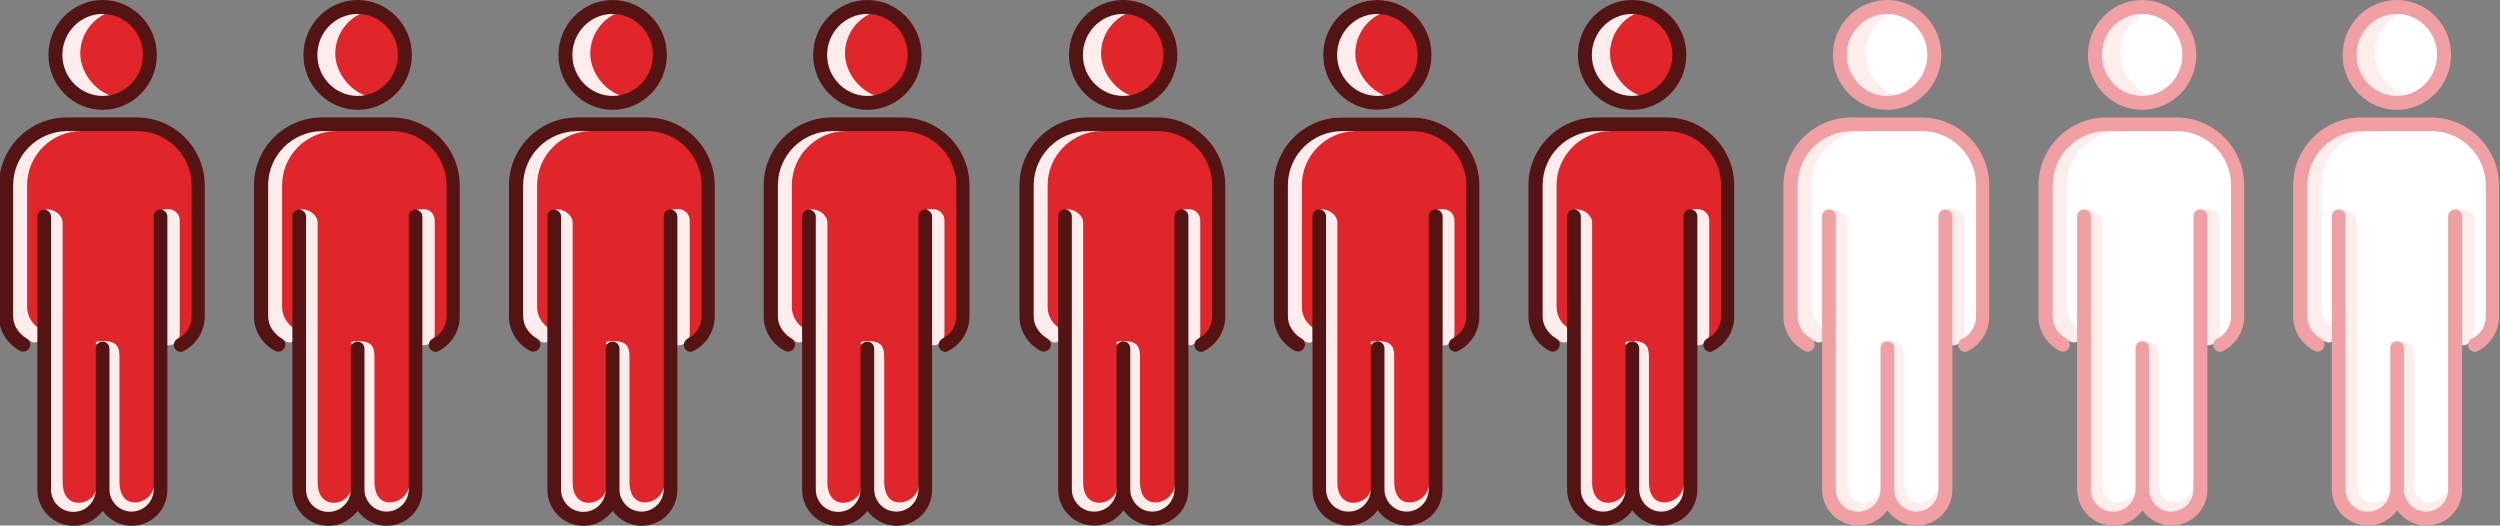 <svg width="999" height="210" viewBox="0 0 999 210" fill="none" xmlns="http://www.w3.org/2000/svg">
<rect x="0" y="0" width="999" height="210" fill="#808080" stroke="none"/>
<g clip-path="url(#clip0_68851_14860)">
<path d="M244.912 42.945C256.269 42.945 265.629 33.6 265.629 21.945C265.629 10.29 256.375 0.84 244.912 0.84C233.45 0.84 224.196 10.185 224.196 21.84C224.196 33.495 233.45 42.945 244.912 42.945Z" fill="#E0262A"/>
<path d="M258.898 47.88H230.926C216.414 47.88 204.637 59.64 204.637 74.13V126.42C204.637 131.88 207.686 136.92 212.524 139.44C212.734 139.65 212.524 139.65 213.365 139.65C214.206 139.65 214.732 139.23 215.047 138.6C215.468 137.97 215.363 137.235 215.047 136.71L216.204 135.45C216.414 135.45 216.52 135.66 216.73 135.66C216.94 135.87 217.361 135.87 217.571 135.87C217.781 135.87 218.097 135.765 218.307 135.765L219.569 135.24V195.615C219.569 203.07 225.563 209.16 233.029 209.16H233.345C237.025 209.16 240.39 207.69 242.914 205.17C243.44 204.645 243.861 204.12 244.281 203.595L245.017 202.65L245.753 203.595C248.277 207.06 252.378 209.16 256.69 209.16V209.37C264.051 209.37 270.15 203.28 270.15 195.825V137.235H270.991C271.727 137.235 272.358 137.025 272.989 136.605L274.777 135.45L274.356 137.55C274.356 137.97 274.356 138.39 274.462 138.81C274.777 139.44 275.408 139.86 276.144 139.86C276.88 139.86 276.775 139.86 276.985 139.65C282.033 137.13 285.188 132.09 285.188 126.42V74.13C285.188 59.64 273.41 47.88 258.898 47.88Z" fill="#E0262A"/>
<path d="M270.992 83.58H270.045C267.521 83.58 265.523 85.575 265.523 88.095V94.92C265.523 95.13 265.523 95.34 265.523 95.655V192.885C265.523 197.19 261.948 200.76 257.637 200.76C253.325 200.76 251.537 196.98 251.537 192.675V143.64C251.537 139.65 251.537 136.29 245.018 136.29C238.498 136.29 244.807 138.705 244.807 140.07V192.78C244.807 199.815 250.591 205.59 257.637 205.59H257.531C264.577 205.59 270.361 199.92 270.361 192.885V137.97H271.097C273.621 137.97 275.619 135.975 275.619 133.455V88.095C275.619 85.575 273.621 83.58 271.097 83.58H270.992Z" fill="#FEEDED"/>
<path d="M250.381 38.85C242.178 37.38 235.869 29.085 235.869 21.42C235.869 13.755 240.811 7.14 247.752 4.725C246.805 4.41 254.377 4.41 244.597 4.41C234.817 4.41 226.825 12.39 226.825 22.155C226.825 31.92 234.817 39.9 244.597 39.9C254.377 39.9 248.698 39.585 250.486 38.955L250.381 38.85Z" fill="#FEEDED"/>
<path d="M242.284 195.3C241.443 201.81 228.824 204.645 228.824 192.675V88.935C228.824 86.1 225.669 83.685 222.83 83.685C219.99 83.685 220.516 85.995 220.516 88.935V132.09C220.411 131.88 220.201 131.775 219.99 131.565C216.73 129.78 214.627 126.42 214.627 122.64V74.025C214.627 62.16 224.302 52.5 236.079 52.395L234.923 50.295C219.99 50.295 207.792 59.115 207.792 74.13V122.745C207.792 128.52 211.052 133.77 216.205 136.5C217.572 137.235 219.359 136.71 219.99 135.345C220.201 134.925 220.411 134.505 220.516 134.085V188.79C220.516 197.61 222.724 206.85 229.139 206.85C246.069 206.85 242.494 193.725 242.284 195.3Z" fill="#FEEDED"/>
<path d="M244.807 43.89C256.795 43.89 266.47 34.02 266.47 21.945C266.47 9.87 256.69 0 244.807 0C232.924 0 223.145 9.87 223.145 21.945C223.145 34.02 232.924 43.89 244.807 43.89ZM244.807 5.565C253.64 5.565 260.896 12.915 260.896 21.945C260.896 30.975 253.64 38.325 244.807 38.325C235.974 38.325 228.718 30.975 228.718 21.945C228.718 12.915 235.974 5.565 244.807 5.565Z" fill="#541413"/>
<path d="M267.942 83.685C266.47 83.685 265.208 84.84 265.208 86.415V195.615C265.208 200.445 261.212 204.435 256.375 204.435C251.538 204.435 247.542 200.445 247.542 195.615V139.23C247.542 137.76 246.28 136.5 244.808 136.5C243.335 136.5 242.074 137.655 242.074 139.23V195.615C242.074 198.03 241.127 200.235 239.445 201.915C237.867 203.595 235.554 204.54 233.24 204.54H233.03C228.193 204.54 224.197 200.55 224.197 195.72V86.52C224.197 85.05 222.935 83.79 221.463 83.79C219.99 83.79 218.729 84.945 218.729 86.52V195.72C218.729 203.595 225.143 210.105 233.03 210.105H233.345C237.236 210.105 240.601 208.53 243.335 205.8C246.07 203.07 244.387 204.645 244.808 204.12C247.437 207.69 251.643 210.105 256.375 210.105C264.367 210.105 270.677 203.7 270.677 195.72V86.52C270.677 85.05 269.415 83.79 267.942 83.79V83.685Z" fill="#541413"/>
<path d="M258.478 46.935H230.506C215.573 46.935 203.375 59.115 203.375 74.13V126.42C203.375 132.195 206.635 137.445 211.788 140.175C213.155 140.91 214.837 140.385 215.573 139.02C216.309 137.655 215.784 135.975 214.417 135.24C211.157 133.455 209.054 130.095 209.054 126.315V74.025C209.054 62.055 218.833 52.395 230.716 52.395H258.688C270.676 52.395 280.351 62.16 280.351 74.025V126.315C280.351 130.2 278.247 133.665 274.777 135.345C273.515 135.975 272.884 137.655 273.515 139.02C274.041 140.07 274.988 140.595 276.039 140.595H275.618C276.039 140.7 276.46 140.595 276.88 140.385C282.243 137.76 285.608 132.405 285.608 126.42V74.13C285.608 59.115 273.41 46.935 258.478 46.935Z" fill="#541413"/>
<path d="M143.015 42.945C154.372 42.945 163.731 33.6 163.731 21.945C163.731 10.29 154.477 0.84 143.015 0.84C131.553 0.84 122.299 10.185 122.299 21.84C122.299 33.495 131.553 42.945 143.015 42.945Z" fill="#E0262A"/>
<path d="M157.001 47.88H129.029C114.517 47.88 102.739 59.64 102.739 74.13V126.42C102.739 131.88 105.789 136.92 110.626 139.44C110.836 139.65 110.626 139.65 111.467 139.65C112.309 139.65 112.834 139.23 113.15 138.6C113.571 137.97 113.465 137.235 113.15 136.71L114.307 135.45C114.517 135.45 114.622 135.66 114.832 135.66C115.043 135.87 115.463 135.87 115.674 135.87C115.884 135.87 116.199 135.765 116.41 135.765L117.672 135.24V195.615C117.672 203.07 123.666 209.16 131.132 209.16H131.447C135.128 209.16 138.493 207.69 141.017 205.17C141.543 204.645 141.963 204.12 142.384 203.595L143.12 202.65L143.856 203.595C146.38 207.06 150.481 209.16 154.792 209.16V209.37C162.153 209.37 168.253 203.28 168.253 195.825V137.235H169.094C169.83 137.235 170.461 137.025 171.092 136.605L172.88 135.45L172.459 137.55C172.459 137.97 172.459 138.39 172.564 138.81C172.88 139.44 173.511 139.86 174.247 139.86C174.983 139.86 174.878 139.86 175.088 139.65C180.135 137.13 183.29 132.09 183.29 126.42V74.13C183.29 59.64 171.513 47.88 157.001 47.88Z" fill="#E0262A"/>
<path d="M169.094 83.58H168.148C165.624 83.58 163.626 85.575 163.626 88.095V94.92C163.626 95.13 163.626 95.34 163.626 95.655V192.885C163.626 197.19 160.051 200.76 155.739 200.76C151.428 200.76 149.64 196.98 149.64 192.675V143.64C149.64 139.65 149.64 136.29 143.12 136.29C136.6 136.29 142.91 138.705 142.91 140.07V192.78C142.91 199.815 148.694 205.59 155.739 205.59H155.634C162.68 205.59 168.463 199.92 168.463 192.885V137.97H169.199C171.723 137.97 173.721 135.975 173.721 133.455V88.095C173.721 85.575 171.723 83.58 169.199 83.58H169.094Z" fill="#FEEDED"/>
<path d="M148.483 38.85C140.281 37.38 133.971 29.085 133.971 21.42C133.971 13.755 138.914 7.14 145.854 4.725C144.908 4.41 152.479 4.41 142.699 4.41C132.92 4.41 124.928 12.39 124.928 22.155C124.928 31.92 132.92 39.9 142.699 39.9C152.479 39.9 146.801 39.585 148.588 38.955L148.483 38.85Z" fill="#FEEDED"/>
<path d="M140.386 195.3C139.545 201.81 126.926 204.645 126.926 192.675V88.935C126.926 86.1 123.771 83.685 120.932 83.685C118.093 83.685 118.619 85.995 118.619 88.935V132.09C118.513 131.88 118.303 131.775 118.093 131.565C114.833 129.78 112.73 126.42 112.73 122.64V74.025C112.73 62.16 122.404 52.5 134.182 52.395L133.025 50.295C118.093 50.295 105.895 59.115 105.895 74.13V122.745C105.895 128.52 109.154 133.77 114.307 136.5C115.674 137.235 117.462 136.71 118.093 135.345C118.303 134.925 118.513 134.505 118.619 134.085V188.79C118.619 197.61 120.827 206.85 127.242 206.85C144.172 206.85 140.597 193.725 140.386 195.3Z" fill="#FEEDED"/>
<path d="M142.91 43.89C154.898 43.89 164.572 34.02 164.572 21.945C164.572 9.87 154.792 0 142.91 0C131.027 0 121.247 9.87 121.247 21.945C121.247 34.02 131.027 43.89 142.91 43.89ZM142.91 5.565C151.743 5.565 158.999 12.915 158.999 21.945C158.999 30.975 151.743 38.325 142.91 38.325C134.076 38.325 126.82 30.975 126.82 21.945C126.82 12.915 134.076 5.565 142.91 5.565Z" fill="#541413"/>
<path d="M166.045 83.685C164.573 83.685 163.311 84.84 163.311 86.415V195.615C163.311 200.445 159.315 204.435 154.478 204.435C149.64 204.435 145.644 200.445 145.644 195.615V139.23C145.644 137.76 144.382 136.5 142.91 136.5C141.438 136.5 140.176 137.655 140.176 139.23V195.615C140.176 198.03 139.23 200.235 137.547 201.915C135.97 203.595 133.656 204.54 131.343 204.54H131.133C126.295 204.54 122.299 200.55 122.299 195.72V86.52C122.299 85.05 121.037 83.79 119.565 83.79C118.093 83.79 116.831 84.945 116.831 86.52V195.72C116.831 203.595 123.246 210.105 131.133 210.105H131.448C135.339 210.105 138.704 208.53 141.438 205.8C144.172 203.07 142.49 204.645 142.91 204.12C145.539 207.69 149.745 210.105 154.478 210.105C162.47 210.105 168.779 203.7 168.779 195.72V86.52C168.779 85.05 167.517 83.79 166.045 83.79V83.685Z" fill="#541413"/>
<path d="M156.58 46.935H128.608C113.676 46.935 101.478 59.115 101.478 74.13V126.42C101.478 132.195 104.737 137.445 109.89 140.175C111.257 140.91 112.94 140.385 113.676 139.02C114.412 137.655 113.886 135.975 112.519 135.24C109.259 133.455 107.156 130.095 107.156 126.315V74.025C107.156 62.055 116.936 52.395 128.819 52.395H156.791C168.779 52.395 178.453 62.16 178.453 74.025V126.315C178.453 130.2 176.35 133.665 172.88 135.345C171.618 135.975 170.987 137.655 171.618 139.02C172.144 140.07 173.09 140.595 174.142 140.595H173.721C174.142 140.7 174.562 140.595 174.983 140.385C180.346 137.76 183.711 132.405 183.711 126.42V74.13C183.711 59.115 171.513 46.935 156.58 46.935Z" fill="#541413"/>
<path d="M41.117 42.945C52.474 42.945 61.833 33.6 61.833 21.945C61.833 10.29 52.579 0.84 41.117 0.84C29.654 0.84 20.4 10.185 20.4 21.84C20.4 33.495 29.654 42.945 41.117 42.945Z" fill="#E0262A"/>
<path d="M55.102 47.88H27.13C12.618 47.88 0.841 59.64 0.841 74.13V126.42C0.841 131.88 3.89 136.92 8.728 139.44C8.938 139.65 8.728 139.65 9.569 139.65C10.41 139.65 10.936 139.23 11.252 138.6C11.672 137.97 11.567 137.235 11.252 136.71L12.408 135.45C12.618 135.45 12.724 135.66 12.934 135.66C13.144 135.87 13.565 135.87 13.775 135.87C13.986 135.87 14.301 135.765 14.511 135.765L15.773 135.24V195.615C15.773 203.07 21.767 209.16 29.233 209.16H29.549C33.23 209.16 36.594 207.69 39.118 205.17C39.644 204.645 40.065 204.12 40.485 203.595L41.221 202.65L41.958 203.595C44.481 207.06 48.583 209.16 52.894 209.16V209.37C60.255 209.37 66.354 203.28 66.354 195.825V137.235H67.195C67.932 137.235 68.562 137.025 69.194 136.605L70.981 135.45L70.561 137.55C70.561 137.97 70.561 138.39 70.666 138.81C70.981 139.44 71.612 139.86 72.348 139.86C73.084 139.86 72.979 139.86 73.189 139.65C78.237 137.13 81.392 132.09 81.392 126.42V74.13C81.392 59.64 69.614 47.88 55.102 47.88Z" fill="#E0262A"/>
<path d="M67.196 83.58H66.249C63.726 83.58 61.728 85.575 61.728 88.095V94.92C61.728 95.13 61.728 95.34 61.728 95.655V192.885C61.728 197.19 58.152 200.76 53.841 200.76C49.529 200.76 47.742 196.98 47.742 192.675V143.64C47.742 139.65 47.742 136.29 41.222 136.29C34.702 136.29 41.011 138.705 41.011 140.07V192.78C41.011 199.815 46.795 205.59 53.841 205.59H53.736C60.781 205.59 66.565 199.92 66.565 192.885V137.97H67.301C69.825 137.97 71.823 135.975 71.823 133.455V88.095C71.823 85.575 69.825 83.58 67.301 83.58H67.196Z" fill="#FEEDED"/>
<path d="M46.585 38.85C38.382 37.38 32.073 29.085 32.073 21.42C32.073 13.755 37.015 7.14 43.956 4.725C43.009 4.41 50.581 4.41 40.801 4.41C31.021 4.41 23.029 12.39 23.029 22.155C23.029 31.92 31.021 39.9 40.801 39.9C50.581 39.9 44.902 39.585 46.69 38.955L46.585 38.85Z" fill="#FEEDED"/>
<path d="M38.488 195.3C37.647 201.81 25.028 204.645 25.028 192.675V88.935C25.028 86.1 21.873 83.685 19.034 83.685C16.194 83.685 16.72 85.995 16.72 88.935V132.09C16.615 131.88 16.405 131.775 16.194 131.565C12.934 129.78 10.831 126.42 10.831 122.64V74.025C10.831 62.16 20.506 52.5 32.284 52.395L31.127 50.295C16.194 50.295 3.996 59.115 3.996 74.13V122.745C3.996 128.52 7.256 133.77 12.409 136.5C13.776 137.235 15.563 136.71 16.194 135.345C16.405 134.925 16.615 134.505 16.72 134.085V188.79C16.72 197.61 18.928 206.85 25.343 206.85C42.274 206.85 38.698 193.725 38.488 195.3Z" fill="#FEEDED"/>
<path d="M41.011 43.89C52.999 43.89 62.674 34.02 62.674 21.945C62.674 9.87 52.894 0 41.011 0C29.128 0 19.349 9.87 19.349 21.945C19.349 34.02 29.128 43.89 41.011 43.89ZM41.011 5.565C49.844 5.565 57.1 12.915 57.1 21.945C57.1 30.975 49.844 38.325 41.011 38.325C32.178 38.325 24.922 30.975 24.922 21.945C24.922 12.915 32.178 5.565 41.011 5.565Z" fill="#541413"/>
<path d="M64.147 83.685C62.674 83.685 61.412 84.84 61.412 86.415V195.615C61.412 200.445 57.416 204.435 52.579 204.435C47.742 204.435 43.746 200.445 43.746 195.615V139.23C43.746 137.76 42.484 136.5 41.012 136.5C39.54 136.5 38.278 137.655 38.278 139.23V195.615C38.278 198.03 37.331 200.235 35.649 201.915C34.071 203.595 31.758 204.54 29.444 204.54H29.234C24.397 204.54 20.401 200.55 20.401 195.72V86.52C20.401 85.05 19.139 83.79 17.667 83.79C16.195 83.79 14.933 84.945 14.933 86.52V195.72C14.933 203.595 21.347 210.105 29.234 210.105H29.55C33.44 210.105 36.806 208.53 39.54 205.8C42.274 203.07 40.591 204.645 41.012 204.12C43.641 207.69 47.847 210.105 52.579 210.105C60.571 210.105 66.881 203.7 66.881 195.72V86.52C66.881 85.05 65.619 83.79 64.147 83.79V83.685Z" fill="#541413"/>
<path d="M54.682 46.935H26.71C11.777 46.935 -0.421 59.115 -0.421 74.13V126.42C-0.421 132.195 2.839 137.445 7.992 140.175C9.359 140.91 11.041 140.385 11.777 139.02C12.514 137.655 11.988 135.975 10.621 135.24C7.361 133.455 5.258 130.095 5.258 126.315V74.025C5.258 62.055 15.037 52.395 26.92 52.395H54.892C66.88 52.395 76.555 62.16 76.555 74.025V126.315C76.555 130.2 74.451 133.665 70.981 135.345C69.719 135.975 69.088 137.655 69.719 139.02C70.245 140.07 71.192 140.595 72.243 140.595H71.823C72.243 140.7 72.664 140.595 73.085 140.385C78.448 137.76 81.813 132.405 81.813 126.42V74.13C81.813 59.115 69.614 46.935 54.682 46.935Z" fill="#541413"/>
<path d="M856.09 42.945C867.447 42.945 876.806 33.495 876.806 21.84C876.806 10.185 867.447 0.735 856.09 0.735C844.733 0.735 835.374 10.185 835.374 21.84C835.374 33.495 844.628 42.945 856.09 42.945Z" fill="white"/>
<path d="M870.076 47.88H842.104C827.592 47.88 815.814 59.64 815.814 74.13V126.42C815.814 131.88 818.864 136.92 823.701 139.44C823.912 139.65 823.806 139.65 824.543 139.65C825.279 139.65 825.91 139.23 826.225 138.6C826.646 137.97 826.541 137.235 826.225 136.71L827.382 135.45C827.592 135.45 827.697 135.66 827.908 135.66C828.118 135.87 828.539 135.87 828.749 135.87C828.959 135.87 829.275 135.765 829.485 135.765L830.747 135.24V195.615C830.747 203.07 836.741 209.16 844.207 209.16H844.523C848.203 209.16 851.568 207.69 854.092 205.17C856.616 202.65 855.038 204.12 855.459 203.595L856.195 202.65L856.931 203.595C859.455 207.06 863.556 209.16 867.868 209.16V209.37C875.229 209.37 881.328 203.28 881.328 195.825V137.235H882.169C882.905 137.235 883.536 137.025 884.167 136.605L885.955 135.45L885.534 137.55C885.429 137.97 885.429 138.39 885.534 138.81C885.85 139.44 886.481 139.86 887.217 139.86C887.953 139.86 887.848 139.86 888.058 139.65C893.106 137.13 896.26 132.09 896.26 126.42V74.13C896.26 59.64 884.483 47.88 869.971 47.88H870.076Z" fill="white"/>
<path d="M855.775 39.9C857.878 39.9 859.876 39.585 861.664 38.955C853.461 37.38 847.152 29.085 847.152 21.42C847.152 13.755 852.094 7.14 859.035 4.725C858.088 4.41 865.66 4.41 855.88 4.41C846.1 4.41 838.108 12.39 838.108 22.155C838.108 31.92 846.1 39.9 855.88 39.9H855.775Z" fill="#FEEDED"/>
<path d="M882.169 83.58H881.223C878.699 83.58 876.701 85.575 876.701 88.095V94.92C876.701 95.13 876.701 95.34 876.701 95.655V192.885C876.701 197.19 873.126 200.76 868.814 200.76C864.503 200.76 862.715 196.98 862.715 192.675V143.64C862.715 139.65 862.715 136.29 856.195 136.29C849.676 136.29 855.985 138.705 855.985 140.07V192.78C855.985 199.815 861.769 205.59 868.814 205.59H868.709C875.755 205.59 881.538 199.92 881.538 192.885V137.97H882.275C884.798 137.97 886.796 135.975 886.796 133.455V88.095C886.796 85.575 884.798 83.58 882.275 83.58H882.169Z" fill="#FEEDED"/>
<path d="M853.462 195.3C852.62 201.81 840.001 204.645 840.001 192.675V88.935C840.001 86.1 836.847 83.685 834.007 83.685C831.168 83.685 831.694 85.995 831.694 88.935V132.09C831.589 131.88 831.378 131.775 831.168 131.565C827.908 129.78 825.805 126.42 825.805 122.64V74.025C825.805 62.16 835.48 52.5 847.257 52.395L846.1 50.295C831.168 50.295 818.97 59.115 818.97 74.13V122.745C818.97 128.52 822.23 133.77 827.382 136.5C828.749 137.235 830.537 136.71 831.168 135.345C831.378 134.925 831.589 134.505 831.694 134.085V188.79C831.694 197.61 833.902 206.85 840.317 206.85C857.247 206.85 853.672 193.725 853.462 195.3Z" fill="#FEEDED"/>
<path d="M855.985 43.89C867.973 43.89 877.647 34.02 877.647 21.945C877.647 9.87 867.973 0 855.985 0C843.997 0 834.322 9.87 834.322 21.945C834.322 34.02 844.102 43.89 855.985 43.89ZM855.985 5.565C864.818 5.565 872.074 12.915 872.074 21.945C872.074 30.975 864.818 38.325 855.985 38.325C847.152 38.325 839.896 30.975 839.896 21.945C839.896 12.915 847.152 5.565 855.985 5.565Z" fill="#F0A0A3"/>
<path d="M879.225 83.685C877.752 83.685 876.491 84.84 876.491 86.415V195.615C876.491 200.445 872.495 204.435 867.657 204.435C862.82 204.435 858.824 200.445 858.824 195.615V139.125C858.824 137.655 857.562 136.395 856.09 136.395C854.618 136.395 853.356 137.55 853.356 139.125V194.565C853.356 194.88 853.356 195.195 853.356 195.51C853.356 197.925 852.409 200.13 850.727 201.81C849.149 203.49 846.836 204.435 844.523 204.435H844.312C839.475 204.435 835.479 200.445 835.479 195.615V86.415C835.479 84.945 834.217 83.685 832.745 83.685C831.273 83.685 830.011 84.84 830.011 86.415V195.615C830.011 203.49 836.425 210 844.312 210H844.628C848.519 210 851.884 208.425 854.618 205.695C855.144 205.17 855.669 204.54 856.09 203.91C858.719 207.585 862.925 210 867.762 210C875.754 210 882.064 203.595 882.064 195.615V86.415C882.064 84.945 880.802 83.685 879.33 83.685H879.225Z" fill="#F0A0A3"/>
<path d="M869.655 46.935H841.684C826.751 46.935 814.553 59.115 814.553 74.13V126.42C814.553 132.195 817.813 137.445 822.965 140.175C824.332 140.91 826.015 140.385 826.751 139.02C827.487 137.655 826.961 135.975 825.594 135.24C822.334 133.455 820.231 130.095 820.231 126.315V74.025C820.231 62.055 830.011 52.395 841.894 52.395H869.866C881.854 52.395 891.528 62.16 891.528 74.025V126.315C891.528 130.2 889.425 133.665 885.955 135.345C884.693 135.975 884.062 137.655 884.693 139.02C885.219 140.07 886.165 140.595 887.217 140.595H886.796C887.217 140.7 887.638 140.595 888.058 140.385C893.421 137.76 896.786 132.405 896.786 126.42V74.13C896.786 59.115 884.588 46.935 869.655 46.935Z" fill="#F0A0A3"/>
<path d="M754.193 42.945C765.55 42.945 774.909 33.495 774.909 21.84C774.909 10.185 765.55 0.735 754.193 0.735C742.836 0.735 733.477 10.185 733.477 21.84C733.477 33.495 742.73 42.945 754.193 42.945Z" fill="white"/>
<path d="M768.178 47.88H740.206C725.695 47.88 713.917 59.64 713.917 74.13V126.42C713.917 131.88 716.967 136.92 721.804 139.44C722.014 139.65 721.909 139.65 722.645 139.65C723.381 139.65 724.012 139.23 724.328 138.6C724.748 137.97 724.643 137.235 724.328 136.71L725.484 135.45C725.695 135.45 725.8 135.66 726.01 135.66C726.22 135.87 726.641 135.87 726.851 135.87C727.062 135.87 727.377 135.765 727.588 135.765L728.849 135.24V195.615C728.849 203.07 734.843 209.16 742.31 209.16H742.625C746.306 209.16 749.671 207.69 752.194 205.17C754.718 202.65 753.141 204.12 753.561 203.595L754.298 202.65L755.034 203.595C757.557 207.06 761.659 209.16 765.97 209.16V209.37C773.331 209.37 779.43 203.28 779.43 195.825V137.235H780.272C781.008 137.235 781.639 137.025 782.27 136.605L784.057 135.45L783.637 137.55C783.532 137.97 783.532 138.39 783.637 138.81C783.952 139.44 784.583 139.86 785.319 139.86C786.055 139.86 785.95 139.86 786.16 139.65C791.208 137.13 794.363 132.09 794.363 126.42V74.13C794.363 59.64 782.585 47.88 768.073 47.88H768.178Z" fill="white"/>
<path d="M753.878 39.9C755.981 39.9 757.979 39.585 759.766 38.955C751.564 37.38 745.255 29.085 745.255 21.42C745.255 13.755 750.197 7.14 757.137 4.725C756.191 4.41 763.762 4.41 753.983 4.41C744.203 4.41 736.211 12.39 736.211 22.155C736.211 31.92 744.203 39.9 753.983 39.9H753.878Z" fill="#FEEDED"/>
<path d="M780.272 83.58H779.326C776.802 83.58 774.804 85.575 774.804 88.095V94.92C774.804 95.13 774.804 95.34 774.804 95.655V192.885C774.804 197.19 771.228 200.76 766.917 200.76C762.605 200.76 760.818 196.98 760.818 192.675V143.64C760.818 139.65 760.818 136.29 754.298 136.29C747.778 136.29 754.088 138.705 754.088 140.07V192.78C754.088 199.815 759.871 205.59 766.917 205.59H766.812C773.857 205.59 779.641 199.92 779.641 192.885V137.97H780.377C782.901 137.97 784.899 135.975 784.899 133.455V88.095C784.899 85.575 782.901 83.58 780.377 83.58H780.272Z" fill="#FEEDED"/>
<path d="M751.564 195.3C750.723 201.81 738.104 204.645 738.104 192.675V88.935C738.104 86.1 734.949 83.685 732.11 83.685C729.271 83.685 729.796 85.995 729.796 88.935V132.09C729.691 131.88 729.481 131.775 729.271 131.565C726.011 129.78 723.908 126.42 723.908 122.64V74.025C723.908 62.16 733.582 52.5 745.36 52.395L744.203 50.295C729.271 50.295 717.072 59.115 717.072 74.13V122.745C717.072 128.52 720.332 133.77 725.485 136.5C726.852 137.235 728.64 136.71 729.271 135.345C729.481 134.925 729.691 134.505 729.796 134.085V188.79C729.796 197.61 732.005 206.85 738.419 206.85C755.35 206.85 751.774 193.725 751.564 195.3Z" fill="#FEEDED"/>
<path d="M754.087 43.89C766.075 43.89 775.75 34.02 775.75 21.945C775.75 9.87 766.075 0 754.087 0C742.099 0 732.425 9.87 732.425 21.945C732.425 34.02 742.204 43.89 754.087 43.89ZM754.087 5.565C762.921 5.565 770.177 12.915 770.177 21.945C770.177 30.975 762.921 38.325 754.087 38.325C745.254 38.325 737.998 30.975 737.998 21.945C737.998 12.915 745.254 5.565 754.087 5.565Z" fill="#F0A0A3"/>
<path d="M777.327 83.685C775.855 83.685 774.593 84.84 774.593 86.415V195.615C774.593 200.445 770.597 204.435 765.76 204.435C760.923 204.435 756.927 200.445 756.927 195.615V139.125C756.927 137.655 755.665 136.395 754.192 136.395C752.72 136.395 751.458 137.55 751.458 139.125V194.565C751.458 194.88 751.458 195.195 751.458 195.51C751.458 197.925 750.512 200.13 748.829 201.81C747.252 203.49 744.939 204.435 742.625 204.435H742.415C737.577 204.435 733.581 200.445 733.581 195.615V86.415C733.581 84.945 732.32 83.685 730.847 83.685C729.375 83.685 728.113 84.84 728.113 86.415V195.615C728.113 203.49 734.528 210 742.415 210H742.73C746.621 210 749.986 208.425 752.72 205.695C753.246 205.17 753.772 204.54 754.192 203.91C756.821 207.585 761.028 210 765.865 210C773.857 210 780.166 203.595 780.166 195.615V86.415C780.166 84.945 778.905 83.685 777.432 83.685H777.327Z" fill="#F0A0A3"/>
<path d="M767.758 46.935H739.786C724.854 46.935 712.655 59.115 712.655 74.13V126.42C712.655 132.195 715.915 137.445 721.068 140.175C722.435 140.91 724.117 140.385 724.854 139.02C725.59 137.655 725.064 135.975 723.697 135.24C720.437 133.455 718.334 130.095 718.334 126.315V74.025C718.334 62.055 728.113 52.395 739.996 52.395H767.968C779.956 52.395 789.631 62.16 789.631 74.025V126.315C789.631 130.2 787.528 133.665 784.057 135.345C782.796 135.975 782.165 137.655 782.796 139.02C783.321 140.07 784.268 140.595 785.319 140.595H784.899C785.319 140.7 785.74 140.595 786.161 140.385C791.524 137.76 794.889 132.405 794.889 126.42V74.13C794.889 59.115 782.69 46.935 767.758 46.935Z" fill="#F0A0A3"/>
<path d="M652.294 42.945C663.651 42.945 673.01 33.495 673.01 21.84C673.01 10.185 663.651 0.735 652.294 0.735C640.937 0.735 631.578 10.185 631.578 21.84C631.578 33.495 640.832 42.945 652.294 42.945Z" fill="#E0262A"/>
<path d="M666.28 47.88H638.308C623.796 47.88 612.019 59.64 612.019 74.13V126.42C612.019 131.88 615.068 136.92 619.905 139.44C620.116 139.65 620.011 139.65 620.747 139.65C621.483 139.65 622.114 139.23 622.429 138.6C622.85 137.97 622.745 137.235 622.429 136.71L623.586 135.45C623.796 135.45 623.901 135.66 624.112 135.66C624.322 135.87 624.743 135.87 624.953 135.87C625.163 135.87 625.479 135.765 625.689 135.765L626.951 135.24V195.615C626.951 203.07 632.945 209.16 640.411 209.16H640.727C644.407 209.16 647.772 207.69 650.296 205.17C652.82 202.65 651.242 204.12 651.663 203.595L652.399 202.65L653.135 203.595C655.659 207.06 659.76 209.16 664.072 209.16V209.37C671.433 209.37 677.532 203.28 677.532 195.825V137.235H678.373C679.109 137.235 679.74 137.025 680.371 136.605L682.159 135.45L681.738 137.55C681.633 137.97 681.633 138.39 681.738 138.81C682.054 139.44 682.685 139.86 683.421 139.86C684.157 139.86 684.052 139.86 684.262 139.65C689.31 137.13 692.464 132.09 692.464 126.42V74.13C692.464 59.64 680.687 47.88 666.175 47.88H666.28Z" fill="#E0262A"/>
<path d="M651.979 39.9C654.082 39.9 656.08 39.585 657.868 38.955C649.666 37.38 643.356 29.085 643.356 21.42C643.356 13.755 648.298 7.14 655.239 4.725C654.292 4.41 661.864 4.41 652.084 4.41C642.304 4.41 634.312 12.39 634.312 22.155C634.312 31.92 642.304 39.9 652.084 39.9H651.979Z" fill="#FEEDED"/>
<path d="M678.373 83.58H677.427C674.903 83.58 672.905 85.575 672.905 88.095V94.92C672.905 95.13 672.905 95.34 672.905 95.655V192.885C672.905 197.19 669.33 200.76 665.018 200.76C660.707 200.76 658.919 196.98 658.919 192.675V143.64C658.919 139.65 658.919 136.29 652.4 136.29C645.88 136.29 652.189 138.705 652.189 140.07V192.78C652.189 199.815 657.973 205.59 665.018 205.59H664.913C671.959 205.59 677.743 199.92 677.743 192.885V137.97H678.479C681.002 137.97 683 135.975 683 133.455V88.095C683 85.575 681.002 83.58 678.479 83.58H678.373Z" fill="#FEEDED"/>
<path d="M649.666 195.3C648.824 201.81 636.205 204.645 636.205 192.675V88.935C636.205 86.1 633.051 83.685 630.211 83.685C627.372 83.685 627.898 85.995 627.898 88.935V132.09C627.793 131.88 627.582 131.775 627.372 131.565C624.112 129.78 622.009 126.42 622.009 122.64V74.025C622.009 62.16 631.684 52.5 643.461 52.395L642.305 50.295C627.372 50.295 615.174 59.115 615.174 74.13V122.745C615.174 128.52 618.434 133.77 623.586 136.5C624.954 137.235 626.741 136.71 627.372 135.345C627.582 134.925 627.793 134.505 627.898 134.085V188.79C627.898 197.61 630.106 206.85 636.521 206.85C653.451 206.85 649.876 193.725 649.666 195.3Z" fill="#FEEDED"/>
<path d="M652.189 43.89C664.177 43.89 673.851 34.02 673.851 21.945C673.851 9.87 664.177 0 652.189 0C640.201 0 630.526 9.87 630.526 21.945C630.526 34.02 640.306 43.89 652.189 43.89ZM652.189 5.565C661.022 5.565 668.278 12.915 668.278 21.945C668.278 30.975 661.022 38.325 652.189 38.325C643.356 38.325 636.1 30.975 636.1 21.945C636.1 12.915 643.356 5.565 652.189 5.565Z" fill="#541413"/>
<path d="M675.429 83.685C673.957 83.685 672.695 84.84 672.695 86.415V195.615C672.695 200.445 668.699 204.435 663.861 204.435C659.024 204.435 655.028 200.445 655.028 195.615V139.125C655.028 137.655 653.766 136.395 652.294 136.395C650.822 136.395 649.56 137.55 649.56 139.125V194.565C649.56 194.88 649.56 195.195 649.56 195.51C649.56 197.925 648.613 200.13 646.931 201.81C645.354 203.49 643.04 204.435 640.727 204.435H640.516C635.679 204.435 631.683 200.445 631.683 195.615V86.415C631.683 84.945 630.421 83.685 628.949 83.685C627.477 83.685 626.215 84.84 626.215 86.415V195.615C626.215 203.49 632.629 210 640.516 210H640.832C644.723 210 648.088 208.425 650.822 205.695C651.348 205.17 651.873 204.54 652.294 203.91C654.923 207.585 659.129 210 663.967 210C671.959 210 678.268 203.595 678.268 195.615V86.415C678.268 84.945 677.006 83.685 675.534 83.685H675.429Z" fill="#541413"/>
<path d="M665.86 46.935H637.888C622.955 46.935 610.757 59.115 610.757 74.13V126.42C610.757 132.195 614.017 137.445 619.169 140.175C620.537 140.91 622.219 140.385 622.955 139.02C623.691 137.655 623.165 135.975 621.798 135.24C618.539 133.455 616.435 130.095 616.435 126.315V74.025C616.435 62.055 626.215 52.395 638.098 52.395H666.07C678.058 52.395 687.732 62.16 687.732 74.025V126.315C687.732 130.2 685.629 133.665 682.159 135.345C680.897 135.975 680.266 137.655 680.897 139.02C681.423 140.07 682.369 140.595 683.421 140.595H683C683.421 140.7 683.842 140.595 684.262 140.385C689.625 137.76 692.99 132.405 692.99 126.42V74.13C692.99 59.115 680.792 46.935 665.86 46.935Z" fill="#541413"/>
<path d="M550.501 42.945C561.858 42.945 571.217 33.495 571.217 21.84C571.217 10.185 561.858 0.735 550.501 0.735C539.144 0.735 529.785 10.185 529.785 21.84C529.785 33.495 539.039 42.945 550.501 42.945Z" fill="white"/>
<path d="M564.487 47.88H536.515C522.003 47.88 510.226 59.64 510.226 74.13V126.42C510.226 131.88 513.275 136.92 518.112 139.44C518.323 139.65 518.218 139.65 518.954 139.65C519.69 139.65 520.321 139.23 520.636 138.6C521.057 137.97 520.952 137.235 520.636 136.71L521.793 135.45C522.003 135.45 522.108 135.66 522.319 135.66C522.529 135.87 522.95 135.87 523.16 135.87C523.37 135.87 523.686 135.765 523.896 135.765L525.158 135.24V195.615C525.158 203.07 531.152 209.16 538.618 209.16H538.934C542.614 209.16 545.979 207.69 548.503 205.17C551.027 202.65 549.449 204.12 549.87 203.595L550.606 202.65L551.342 203.595C553.866 207.06 557.967 209.16 562.279 209.16V209.37C569.64 209.37 575.739 203.28 575.739 195.825V137.235H576.58C577.316 137.235 577.947 137.025 578.578 136.605L580.366 135.45L579.945 137.55C579.84 137.97 579.84 138.39 579.945 138.81C580.261 139.44 580.892 139.86 581.628 139.86C582.364 139.86 582.259 139.86 582.469 139.65C587.517 137.13 590.671 132.09 590.671 126.42V74.13C590.671 59.64 578.894 47.88 564.382 47.88H564.487Z" fill="white"/>
<path d="M550.186 39.9C552.289 39.9 554.287 39.585 556.075 38.955C547.873 37.38 541.563 29.085 541.563 21.42C541.563 13.755 546.506 7.14 553.446 4.725C552.5 4.41 560.071 4.41 550.291 4.41C540.512 4.41 532.52 12.39 532.52 22.155C532.52 31.92 540.512 39.9 550.291 39.9H550.186Z" fill="#FEEDED"/>
<path d="M576.581 83.58H575.634C573.11 83.58 571.112 85.575 571.112 88.095V94.92C571.112 95.13 571.112 95.34 571.112 95.655V192.885C571.112 197.19 567.537 200.76 563.225 200.76C558.914 200.76 557.126 196.98 557.126 192.675V143.64C557.126 139.65 557.126 136.29 550.607 136.29C544.087 136.29 550.396 138.705 550.396 140.07V192.78C550.396 199.815 556.18 205.59 563.225 205.59H563.12C570.166 205.59 575.95 199.92 575.95 192.885V137.97H576.686C579.21 137.97 581.208 135.975 581.208 133.455V88.095C581.208 85.575 579.21 83.58 576.686 83.58H576.581Z" fill="#FEEDED"/>
<path d="M547.873 195.3C547.031 201.81 534.412 204.645 534.412 192.675V88.935C534.412 86.1 531.258 83.685 528.418 83.685C525.579 83.685 526.105 85.995 526.105 88.935V132.09C526 131.88 525.789 131.775 525.579 131.565C522.319 129.78 520.216 126.42 520.216 122.64V74.025C520.216 62.16 529.891 52.5 541.668 52.395L540.512 50.295C525.579 50.295 513.381 59.115 513.381 74.13V122.745C513.381 128.52 516.641 133.77 521.793 136.5C523.161 137.235 524.948 136.71 525.579 135.345C525.789 134.925 526 134.505 526.105 134.085V188.79C526.105 197.61 528.313 206.85 534.728 206.85C551.658 206.85 548.083 193.725 547.873 195.3Z" fill="#FEEDED"/>
<path d="M550.396 43.89C562.384 43.89 572.058 34.02 572.058 21.945C572.058 9.87 562.384 0 550.396 0C538.408 0 528.733 9.87 528.733 21.945C528.733 34.02 538.513 43.89 550.396 43.89ZM550.396 5.565C559.229 5.565 566.485 12.915 566.485 21.945C566.485 30.975 559.229 38.325 550.396 38.325C541.563 38.325 534.307 30.975 534.307 21.945C534.307 12.915 541.563 5.565 550.396 5.565Z" fill="#F0A0A3"/>
<path d="M573.636 83.685C572.164 83.685 570.902 84.84 570.902 86.415V195.615C570.902 200.445 566.906 204.435 562.068 204.435C557.231 204.435 553.235 200.445 553.235 195.615V139.125C553.235 137.655 551.973 136.395 550.501 136.395C549.029 136.395 547.767 137.55 547.767 139.125V194.565C547.767 194.88 547.767 195.195 547.767 195.51C547.767 197.925 546.821 200.13 545.138 201.81C543.561 203.49 541.247 204.435 538.934 204.435H538.723C533.886 204.435 529.89 200.445 529.89 195.615V86.415C529.89 84.945 528.628 83.685 527.156 83.685C525.684 83.685 524.422 84.84 524.422 86.415V195.615C524.422 203.49 530.836 210 538.723 210H539.039C542.93 210 546.295 208.425 549.029 205.695C549.555 205.17 550.08 204.54 550.501 203.91C553.13 207.585 557.336 210 562.174 210C570.166 210 576.475 203.595 576.475 195.615V86.415C576.475 84.945 575.213 83.685 573.741 83.685H573.636Z" fill="#F0A0A3"/>
<path d="M564.067 46.935H536.095C521.162 46.935 508.964 59.115 508.964 74.13V126.42C508.964 132.195 512.224 137.445 517.376 140.175C518.744 140.91 520.426 140.385 521.162 139.02C521.898 137.655 521.372 135.975 520.005 135.24C516.746 133.455 514.642 130.095 514.642 126.315V74.025C514.642 62.055 524.422 52.395 536.305 52.395H564.277C576.265 52.395 585.939 62.16 585.939 74.025V126.315C585.939 130.2 583.836 133.665 580.366 135.345C579.104 135.975 578.473 137.655 579.104 139.02C579.63 140.07 580.576 140.595 581.628 140.595H581.207C581.628 140.7 582.049 140.595 582.469 140.385C587.832 137.76 591.197 132.405 591.197 126.42V74.13C591.197 59.115 578.999 46.935 564.067 46.935Z" fill="#F0A0A3"/>
<path d="M550.502 42.945C561.859 42.945 571.218 33.495 571.218 21.84C571.218 10.185 561.859 0.735 550.502 0.735C539.145 0.735 529.786 10.185 529.786 21.84C529.786 33.495 539.04 42.945 550.502 42.945Z" fill="#E0262A"/>
<path d="M564.488 47.88H536.516C522.004 47.88 510.227 59.64 510.227 74.13V126.42C510.227 131.88 513.276 136.92 518.113 139.44C518.324 139.65 518.219 139.65 518.955 139.65C519.691 139.65 520.322 139.23 520.637 138.6C521.058 137.97 520.953 137.235 520.637 136.71L521.794 135.45C522.004 135.45 522.109 135.66 522.32 135.66C522.53 135.87 522.951 135.87 523.161 135.87C523.371 135.87 523.687 135.765 523.897 135.765L525.159 135.24V195.615C525.159 203.07 531.153 209.16 538.619 209.16H538.935C542.615 209.16 545.98 207.69 548.504 205.17C551.028 202.65 549.45 204.12 549.871 203.595L550.607 202.65L551.343 203.595C553.867 207.06 557.968 209.16 562.28 209.16V209.37C569.641 209.37 575.74 203.28 575.74 195.825V137.235H576.581C577.317 137.235 577.948 137.025 578.579 136.605L580.367 135.45L579.946 137.55C579.841 137.97 579.841 138.39 579.946 138.81C580.262 139.44 580.893 139.86 581.629 139.86C582.365 139.86 582.26 139.86 582.47 139.65C587.518 137.13 590.672 132.09 590.672 126.42V74.13C590.672 59.64 578.895 47.88 564.383 47.88H564.488Z" fill="#E0262A"/>
<path d="M550.187 39.9C552.29 39.9 554.288 39.585 556.076 38.955C547.874 37.38 541.564 29.085 541.564 21.42C541.564 13.755 546.507 7.14 553.447 4.725C552.501 4.41 560.072 4.41 550.292 4.41C540.513 4.41 532.521 12.39 532.521 22.155C532.521 31.92 540.513 39.9 550.292 39.9H550.187Z" fill="#FEEDED"/>
<path d="M576.582 83.58H575.635C573.111 83.58 571.113 85.575 571.113 88.095V94.92C571.113 95.13 571.113 95.34 571.113 95.655V192.885C571.113 197.19 567.538 200.76 563.226 200.76C558.915 200.76 557.127 196.98 557.127 192.675V143.64C557.127 139.65 557.127 136.29 550.608 136.29C544.088 136.29 550.397 138.705 550.397 140.07V192.78C550.397 199.815 556.181 205.59 563.226 205.59H563.121C570.167 205.59 575.951 199.92 575.951 192.885V137.97H576.687C579.211 137.97 581.209 135.975 581.209 133.455V88.095C581.209 85.575 579.211 83.58 576.687 83.58H576.582Z" fill="#FEEDED"/>
<path d="M547.874 195.3C547.032 201.81 534.413 204.645 534.413 192.675V88.935C534.413 86.1 531.259 83.685 528.419 83.685C525.58 83.685 526.106 85.995 526.106 88.935V132.09C526.001 131.88 525.79 131.775 525.58 131.565C522.32 129.78 520.217 126.42 520.217 122.64V74.025C520.217 62.16 529.892 52.5 541.669 52.395L540.513 50.295C525.58 50.295 513.382 59.115 513.382 74.13V122.745C513.382 128.52 516.642 133.77 521.794 136.5C523.162 137.235 524.949 136.71 525.58 135.345C525.79 134.925 526.001 134.505 526.106 134.085V188.79C526.106 197.61 528.314 206.85 534.729 206.85C551.659 206.85 548.084 193.725 547.874 195.3Z" fill="#FEEDED"/>
<path d="M550.397 43.89C562.385 43.89 572.059 34.02 572.059 21.945C572.059 9.87 562.385 0 550.397 0C538.409 0 528.734 9.87 528.734 21.945C528.734 34.02 538.514 43.89 550.397 43.89ZM550.397 5.565C559.23 5.565 566.486 12.915 566.486 21.945C566.486 30.975 559.23 38.325 550.397 38.325C541.564 38.325 534.308 30.975 534.308 21.945C534.308 12.915 541.564 5.565 550.397 5.565Z" fill="#541413"/>
<path d="M573.637 83.685C572.165 83.685 570.903 84.84 570.903 86.415V195.615C570.903 200.445 566.907 204.435 562.069 204.435C557.232 204.435 553.236 200.445 553.236 195.615V139.125C553.236 137.655 551.974 136.395 550.502 136.395C549.03 136.395 547.768 137.55 547.768 139.125V194.565C547.768 194.88 547.768 195.195 547.768 195.51C547.768 197.925 546.821 200.13 545.139 201.81C543.562 203.49 541.248 204.435 538.935 204.435H538.724C533.887 204.435 529.891 200.445 529.891 195.615V86.415C529.891 84.945 528.629 83.685 527.157 83.685C525.685 83.685 524.423 84.84 524.423 86.415V195.615C524.423 203.49 530.837 210 538.724 210H539.04C542.931 210 546.296 208.425 549.03 205.695C549.556 205.17 550.081 204.54 550.502 203.91C553.131 207.585 557.337 210 562.174 210C570.166 210 576.476 203.595 576.476 195.615V86.415C576.476 84.945 575.214 83.685 573.742 83.685H573.637Z" fill="#541413"/>
<path d="M564.068 46.935H536.096C521.163 46.935 508.965 59.115 508.965 74.13V126.42C508.965 132.195 512.225 137.445 517.377 140.175C518.745 140.91 520.427 140.385 521.163 139.02C521.899 137.655 521.373 135.975 520.006 135.24C516.747 133.455 514.643 130.095 514.643 126.315V74.025C514.643 62.055 524.423 52.395 536.306 52.395H564.278C576.266 52.395 585.94 62.16 585.94 74.025V126.315C585.94 130.2 583.837 133.665 580.367 135.345C579.105 135.975 578.474 137.655 579.105 139.02C579.631 140.07 580.577 140.595 581.629 140.595H581.208C581.629 140.7 582.05 140.595 582.47 140.385C587.833 137.76 591.198 132.405 591.198 126.42V74.13C591.198 59.115 579 46.935 564.068 46.935Z" fill="#541413"/>
<path d="M448.919 42.945C460.276 42.945 469.635 33.495 469.635 21.84C469.635 10.185 460.276 0.735 448.919 0.735C437.562 0.735 428.203 10.185 428.203 21.84C428.203 33.495 437.457 42.945 448.919 42.945Z" fill="#E0262A"/>
<path d="M462.905 47.88H434.933C420.421 47.88 408.644 59.64 408.644 74.13V126.42C408.644 131.88 411.693 136.92 416.53 139.44C416.741 139.65 416.636 139.65 417.372 139.65C418.108 139.65 418.739 139.23 419.054 138.6C419.475 137.97 419.37 137.235 419.054 136.71L420.211 135.45C420.421 135.45 420.526 135.66 420.737 135.66C420.947 135.87 421.368 135.87 421.578 135.87C421.788 135.87 422.104 135.765 422.314 135.765L423.576 135.24V195.615C423.576 203.07 429.57 209.16 437.036 209.16H437.352C441.032 209.16 444.397 207.69 446.921 205.17C449.445 202.65 447.867 204.12 448.288 203.595L449.024 202.65L449.76 203.595C452.284 207.06 456.385 209.16 460.697 209.16V209.37C468.058 209.37 474.157 203.28 474.157 195.825V137.235H474.998C475.734 137.235 476.365 137.025 476.996 136.605L478.784 135.45L478.363 137.55C478.258 137.97 478.258 138.39 478.363 138.81C478.679 139.44 479.31 139.86 480.046 139.86C480.782 139.86 480.677 139.86 480.887 139.65C485.935 137.13 489.089 132.09 489.089 126.42V74.13C489.089 59.64 477.312 47.88 462.8 47.88H462.905Z" fill="#E0262A"/>
<path d="M448.604 39.9C450.707 39.9 452.705 39.585 454.493 38.955C446.291 37.38 439.981 29.085 439.981 21.42C439.981 13.755 444.924 7.14 451.864 4.725C450.918 4.41 458.489 4.41 448.709 4.41C438.93 4.41 430.938 12.39 430.938 22.155C430.938 31.92 438.93 39.9 448.709 39.9H448.604Z" fill="#FEEDED"/>
<path d="M474.999 83.58H474.052C471.528 83.58 469.53 85.575 469.53 88.095V94.92C469.53 95.13 469.53 95.34 469.53 95.655V192.885C469.53 197.19 465.955 200.76 461.643 200.76C457.332 200.76 455.544 196.98 455.544 192.675V143.64C455.544 139.65 455.544 136.29 449.025 136.29C442.505 136.29 448.814 138.705 448.814 140.07V192.78C448.814 199.815 454.598 205.59 461.643 205.59H461.538C468.584 205.59 474.368 199.92 474.368 192.885V137.97H475.104C477.627 137.97 479.625 135.975 479.625 133.455V88.095C479.625 85.575 477.627 83.58 475.104 83.58H474.999Z" fill="#FEEDED"/>
<path d="M446.291 195.3C445.449 201.81 432.83 204.645 432.83 192.675V88.935C432.83 86.1 429.676 83.685 426.836 83.685C423.997 83.685 424.523 85.995 424.523 88.935V132.09C424.418 131.88 424.207 131.775 423.997 131.565C420.737 129.78 418.634 126.42 418.634 122.64V74.025C418.634 62.16 428.309 52.5 440.086 52.395L438.93 50.295C423.997 50.295 411.799 59.115 411.799 74.13V122.745C411.799 128.52 415.059 133.77 420.211 136.5C421.579 137.235 423.366 136.71 423.997 135.345C424.207 134.925 424.418 134.505 424.523 134.085V188.79C424.523 197.61 426.731 206.85 433.146 206.85C450.076 206.85 446.501 193.725 446.291 195.3Z" fill="#FEEDED"/>
<path d="M448.814 43.89C460.802 43.89 470.476 34.02 470.476 21.945C470.476 9.87 460.802 0 448.814 0C436.826 0 427.151 9.87 427.151 21.945C427.151 34.02 436.931 43.89 448.814 43.89ZM448.814 5.565C457.647 5.565 464.903 12.915 464.903 21.945C464.903 30.975 457.647 38.325 448.814 38.325C439.981 38.325 432.725 30.975 432.725 21.945C432.725 12.915 439.981 5.565 448.814 5.565Z" fill="#541413"/>
<path d="M472.054 83.685C470.582 83.685 469.32 84.84 469.32 86.415V195.615C469.32 200.445 465.324 204.435 460.486 204.435C455.649 204.435 451.653 200.445 451.653 195.615V139.125C451.653 137.655 450.391 136.395 448.919 136.395C447.447 136.395 446.185 137.55 446.185 139.125V194.565C446.185 194.88 446.185 195.195 446.185 195.51C446.185 197.925 445.238 200.13 443.556 201.81C441.979 203.49 439.665 204.435 437.352 204.435H437.141C432.304 204.435 428.308 200.445 428.308 195.615V86.415C428.308 84.945 427.046 83.685 425.574 83.685C424.102 83.685 422.84 84.84 422.84 86.415V195.615C422.84 203.49 429.254 210 437.141 210H437.457C441.348 210 444.713 208.425 447.447 205.695C447.973 205.17 448.498 204.54 448.919 203.91C451.548 207.585 455.754 210 460.592 210C468.584 210 474.893 203.595 474.893 195.615V86.415C474.893 84.945 473.631 83.685 472.159 83.685H472.054Z" fill="#541413"/>
<path d="M462.485 46.935H434.513C419.58 46.935 407.382 59.115 407.382 74.13V126.42C407.382 132.195 410.642 137.445 415.794 140.175C417.162 140.91 418.844 140.385 419.58 139.02C420.316 137.655 419.79 135.975 418.423 135.24C415.164 133.455 413.06 130.095 413.06 126.315V74.025C413.06 62.055 422.84 52.395 434.723 52.395H462.695C474.683 52.395 484.357 62.16 484.357 74.025V126.315C484.357 130.2 482.254 133.665 478.784 135.345C477.522 135.975 476.891 137.655 477.522 139.02C478.048 140.07 478.994 140.595 480.046 140.595H479.625C480.046 140.7 480.467 140.595 480.887 140.385C486.25 137.76 489.615 132.405 489.615 126.42V74.13C489.615 59.115 477.417 46.935 462.485 46.935Z" fill="#541413"/>
<path d="M346.705 42.945C358.062 42.945 367.421 33.6 367.421 21.945C367.421 10.29 358.168 0.84 346.705 0.84C335.243 0.84 325.989 10.185 325.989 21.84C325.989 33.495 335.243 42.945 346.705 42.945Z" fill="#E0262A"/>
<path d="M360.691 47.88H332.719C318.207 47.88 306.43 59.64 306.43 74.13V126.42C306.43 131.88 309.479 136.92 314.317 139.44C314.527 139.65 314.317 139.65 315.158 139.65C315.999 139.65 316.525 139.23 316.84 138.6C317.261 137.97 317.156 137.235 316.84 136.71L317.997 135.45C318.207 135.45 318.313 135.66 318.523 135.66C318.733 135.87 319.154 135.87 319.364 135.87C319.574 135.87 319.89 135.765 320.1 135.765L321.362 135.24V195.615C321.362 203.07 327.356 209.16 334.822 209.16H335.138C338.818 209.16 342.183 207.69 344.707 205.17C345.233 204.645 345.654 204.12 346.074 203.595L346.81 202.65L347.546 203.595C350.07 207.06 354.171 209.16 358.483 209.16V209.37C365.844 209.37 371.943 203.28 371.943 195.825V137.235H372.784C373.52 137.235 374.151 137.025 374.782 136.605L376.57 135.45L376.149 137.55C376.149 137.97 376.149 138.39 376.255 138.81C376.57 139.44 377.201 139.86 377.937 139.86C378.673 139.86 378.568 139.86 378.778 139.65C383.826 137.13 386.981 132.09 386.981 126.42V74.13C386.981 59.64 375.203 47.88 360.691 47.88Z" fill="#E0262A"/>
<path d="M372.785 83.58H371.838C369.314 83.58 367.316 85.575 367.316 88.095V94.92C367.316 95.13 367.316 95.34 367.316 95.655V192.885C367.316 197.19 363.741 200.76 359.43 200.76C355.118 200.76 353.33 196.98 353.33 192.675V143.64C353.33 139.65 353.33 136.29 346.811 136.29C340.291 136.29 346.6 138.705 346.6 140.07V192.78C346.6 199.815 352.384 205.59 359.43 205.59H359.324C366.37 205.59 372.154 199.92 372.154 192.885V137.97H372.89C375.414 137.97 377.412 135.975 377.412 133.455V88.095C377.412 85.575 375.414 83.58 372.89 83.58H372.785Z" fill="#FEEDED"/>
<path d="M352.174 38.85C343.971 37.38 337.662 29.085 337.662 21.42C337.662 13.755 342.604 7.14 349.545 4.725C348.598 4.41 356.17 4.41 346.39 4.41C336.61 4.41 328.618 12.39 328.618 22.155C328.618 31.92 336.61 39.9 346.39 39.9C356.17 39.9 350.491 39.585 352.279 38.955L352.174 38.85Z" fill="#FEEDED"/>
<path d="M344.077 195.3C343.236 201.81 330.617 204.645 330.617 192.675V88.935C330.617 86.1 327.462 83.685 324.623 83.685C321.783 83.685 322.309 85.995 322.309 88.935V132.09C322.204 131.88 321.994 131.775 321.783 131.565C318.523 129.78 316.42 126.42 316.42 122.64V74.025C316.42 62.16 326.095 52.5 337.872 52.395L336.716 50.295C321.783 50.295 309.585 59.115 309.585 74.13V122.745C309.585 128.52 312.845 133.77 317.998 136.5C319.365 137.235 321.152 136.71 321.783 135.345C321.994 134.925 322.204 134.505 322.309 134.085V188.79C322.309 197.61 324.517 206.85 330.932 206.85C347.862 206.85 344.287 193.725 344.077 195.3Z" fill="#FEEDED"/>
<path d="M346.6 43.89C358.588 43.89 368.263 34.02 368.263 21.945C368.263 9.87 358.483 0 346.6 0C334.717 0 324.938 9.87 324.938 21.945C324.938 34.02 334.717 43.89 346.6 43.89ZM346.6 5.565C355.433 5.565 362.689 12.915 362.689 21.945C362.689 30.975 355.433 38.325 346.6 38.325C337.767 38.325 330.511 30.975 330.511 21.945C330.511 12.915 337.767 5.565 346.6 5.565Z" fill="#541413"/>
<path d="M369.735 83.685C368.263 83.685 367.001 84.84 367.001 86.415V195.615C367.001 200.445 363.005 204.435 358.168 204.435C353.331 204.435 349.335 200.445 349.335 195.615V139.23C349.335 137.76 348.073 136.5 346.601 136.5C345.128 136.5 343.867 137.655 343.867 139.23V195.615C343.867 198.03 342.92 200.235 341.238 201.915C339.66 203.595 337.347 204.54 335.033 204.54H334.823C329.986 204.54 325.99 200.55 325.99 195.72V86.52C325.99 85.05 324.728 83.79 323.256 83.79C321.783 83.79 320.521 84.945 320.521 86.52V195.72C320.521 203.595 326.936 210.105 334.823 210.105H335.138C339.029 210.105 342.394 208.53 345.128 205.8C347.863 203.07 346.18 204.645 346.601 204.12C349.23 207.69 353.436 210.105 358.168 210.105C366.16 210.105 372.47 203.7 372.47 195.72V86.52C372.47 85.05 371.208 83.79 369.735 83.79V83.685Z" fill="#541413"/>
<path d="M360.271 46.935H332.299C317.366 46.935 305.168 59.115 305.168 74.13V126.42C305.168 132.195 308.428 137.445 313.581 140.175C314.948 140.91 316.63 140.385 317.366 139.02C318.102 137.655 317.577 135.975 316.21 135.24C312.95 133.455 310.846 130.095 310.846 126.315V74.025C310.846 62.055 320.626 52.395 332.509 52.395H360.481C372.469 52.395 382.144 62.16 382.144 74.025V126.315C382.144 130.2 380.04 133.665 376.57 135.345C375.308 135.975 374.677 137.655 375.308 139.02C375.834 140.07 376.78 140.595 377.832 140.595H377.411C377.832 140.7 378.253 140.595 378.673 140.385C384.036 137.76 387.401 132.405 387.401 126.42V74.13C387.401 59.115 375.203 46.935 360.271 46.935Z" fill="#541413"/>
<path d="M957.883 42.945C969.24 42.945 978.599 33.495 978.599 21.84C978.599 10.185 969.24 0.735 957.883 0.735C946.526 0.735 937.167 10.185 937.167 21.84C937.167 33.495 946.421 42.945 957.883 42.945Z" fill="white"/>
<path d="M971.869 47.88H943.897C929.385 47.88 917.607 59.64 917.607 74.13V126.42C917.607 131.88 920.657 136.92 925.494 139.44C925.705 139.65 925.599 139.65 926.336 139.65C927.072 139.65 927.703 139.23 928.018 138.6C928.439 137.97 928.334 137.235 928.018 136.71L929.175 135.45C929.385 135.45 929.49 135.66 929.701 135.66C929.911 135.87 930.332 135.87 930.542 135.87C930.752 135.87 931.068 135.765 931.278 135.765L932.54 135.24V195.615C932.54 203.07 938.534 209.16 946 209.16H946.316C949.996 209.16 953.361 207.69 955.885 205.17C958.409 202.65 956.831 204.12 957.252 203.595L957.988 202.65L958.724 203.595C961.248 207.06 965.349 209.16 969.661 209.16V209.37C977.022 209.37 983.121 203.28 983.121 195.825V137.235H983.962C984.698 137.235 985.329 137.025 985.96 136.605L987.748 135.45L987.327 137.55C987.222 137.97 987.222 138.39 987.327 138.81C987.643 139.44 988.274 139.86 989.01 139.86C989.746 139.86 989.641 139.86 989.851 139.65C994.898 137.13 998.053 132.09 998.053 126.42V74.13C998.053 59.64 986.276 47.88 971.764 47.88H971.869Z" fill="white"/>
<path d="M957.568 39.9C959.671 39.9 961.669 39.585 963.457 38.955C955.254 37.38 948.945 29.085 948.945 21.42C948.945 13.755 953.887 7.14 960.828 4.725C959.881 4.41 967.453 4.41 957.673 4.41C947.893 4.41 939.901 12.39 939.901 22.155C939.901 31.92 947.893 39.9 957.673 39.9H957.568Z" fill="#FEEDED"/>
<path d="M983.962 83.58H983.016C980.492 83.58 978.494 85.575 978.494 88.095V94.92C978.494 95.13 978.494 95.34 978.494 95.655V192.885C978.494 197.19 974.919 200.76 970.607 200.76C966.296 200.76 964.508 196.98 964.508 192.675V143.64C964.508 139.65 964.508 136.29 957.988 136.29C951.469 136.29 957.778 138.705 957.778 140.07V192.78C957.778 199.815 963.562 205.59 970.607 205.59H970.502C977.548 205.59 983.331 199.92 983.331 192.885V137.97H984.068C986.591 137.97 988.589 135.975 988.589 133.455V88.095C988.589 85.575 986.591 83.58 984.068 83.58H983.962Z" fill="#FEEDED"/>
<path d="M955.255 195.3C954.413 201.81 941.794 204.645 941.794 192.675V88.935C941.794 86.1 938.64 83.685 935.8 83.685C932.961 83.685 933.487 85.995 933.487 88.935V132.09C933.382 131.88 933.171 131.775 932.961 131.565C929.701 129.78 927.598 126.42 927.598 122.64V74.025C927.598 62.16 937.273 52.5 949.05 52.395L947.893 50.295C932.961 50.295 920.763 59.115 920.763 74.13V122.745C920.763 128.52 924.023 133.77 929.175 136.5C930.542 137.235 932.33 136.71 932.961 135.345C933.171 134.925 933.382 134.505 933.487 134.085V188.79C933.487 197.61 935.695 206.85 942.11 206.85C959.04 206.85 955.465 193.725 955.255 195.3Z" fill="#FEEDED"/>
<path d="M957.778 43.89C969.766 43.89 979.44 34.02 979.44 21.945C979.44 9.87 969.766 0 957.778 0C945.79 0 936.115 9.87 936.115 21.945C936.115 34.02 945.895 43.89 957.778 43.89ZM957.778 5.565C966.611 5.565 973.867 12.915 973.867 21.945C973.867 30.975 966.611 38.325 957.778 38.325C948.944 38.325 941.689 30.975 941.689 21.945C941.689 12.915 948.944 5.565 957.778 5.565Z" fill="#F0A0A3"/>
<path d="M981.018 83.685C979.545 83.685 978.284 84.84 978.284 86.415V195.615C978.284 200.445 974.288 204.435 969.45 204.435C964.613 204.435 960.617 200.445 960.617 195.615V139.125C960.617 137.655 959.355 136.395 957.883 136.395C956.411 136.395 955.149 137.55 955.149 139.125V194.565C955.149 194.88 955.149 195.195 955.149 195.51C955.149 197.925 954.202 200.13 952.52 201.81C950.942 203.49 948.629 204.435 946.316 204.435H946.105C941.268 204.435 937.272 200.445 937.272 195.615V86.415C937.272 84.945 936.01 83.685 934.538 83.685C933.066 83.685 931.804 84.84 931.804 86.415V195.615C931.804 203.49 938.218 210 946.105 210H946.421C950.312 210 953.677 208.425 956.411 205.695C956.936 205.17 957.462 204.54 957.883 203.91C960.512 207.585 964.718 210 969.555 210C977.547 210 983.857 203.595 983.857 195.615V86.415C983.857 84.945 982.595 83.685 981.123 83.685H981.018Z" fill="#F0A0A3"/>
<path d="M971.448 46.935H943.476C928.544 46.935 916.346 59.115 916.346 74.13V126.42C916.346 132.195 919.606 137.445 924.758 140.175C926.125 140.91 927.808 140.385 928.544 139.02C929.28 137.655 928.754 135.975 927.387 135.24C924.127 133.455 922.024 130.095 922.024 126.315V74.025C922.024 62.055 931.804 52.395 943.687 52.395H971.659C983.647 52.395 993.321 62.16 993.321 74.025V126.315C993.321 130.2 991.218 133.665 987.748 135.345C986.486 135.975 985.855 137.655 986.486 139.02C987.012 140.07 987.958 140.595 989.01 140.595H988.589C989.01 140.7 989.43 140.595 989.851 140.385C995.214 137.76 998.579 132.405 998.579 126.42V74.13C998.579 59.115 986.381 46.935 971.448 46.935Z" fill="#F0A0A3"/>
</g>
<defs>
<clipPath id="clip0_68851_14860">
<rect width="999" height="210" fill="white"/>
</clipPath>
</defs>
</svg>
